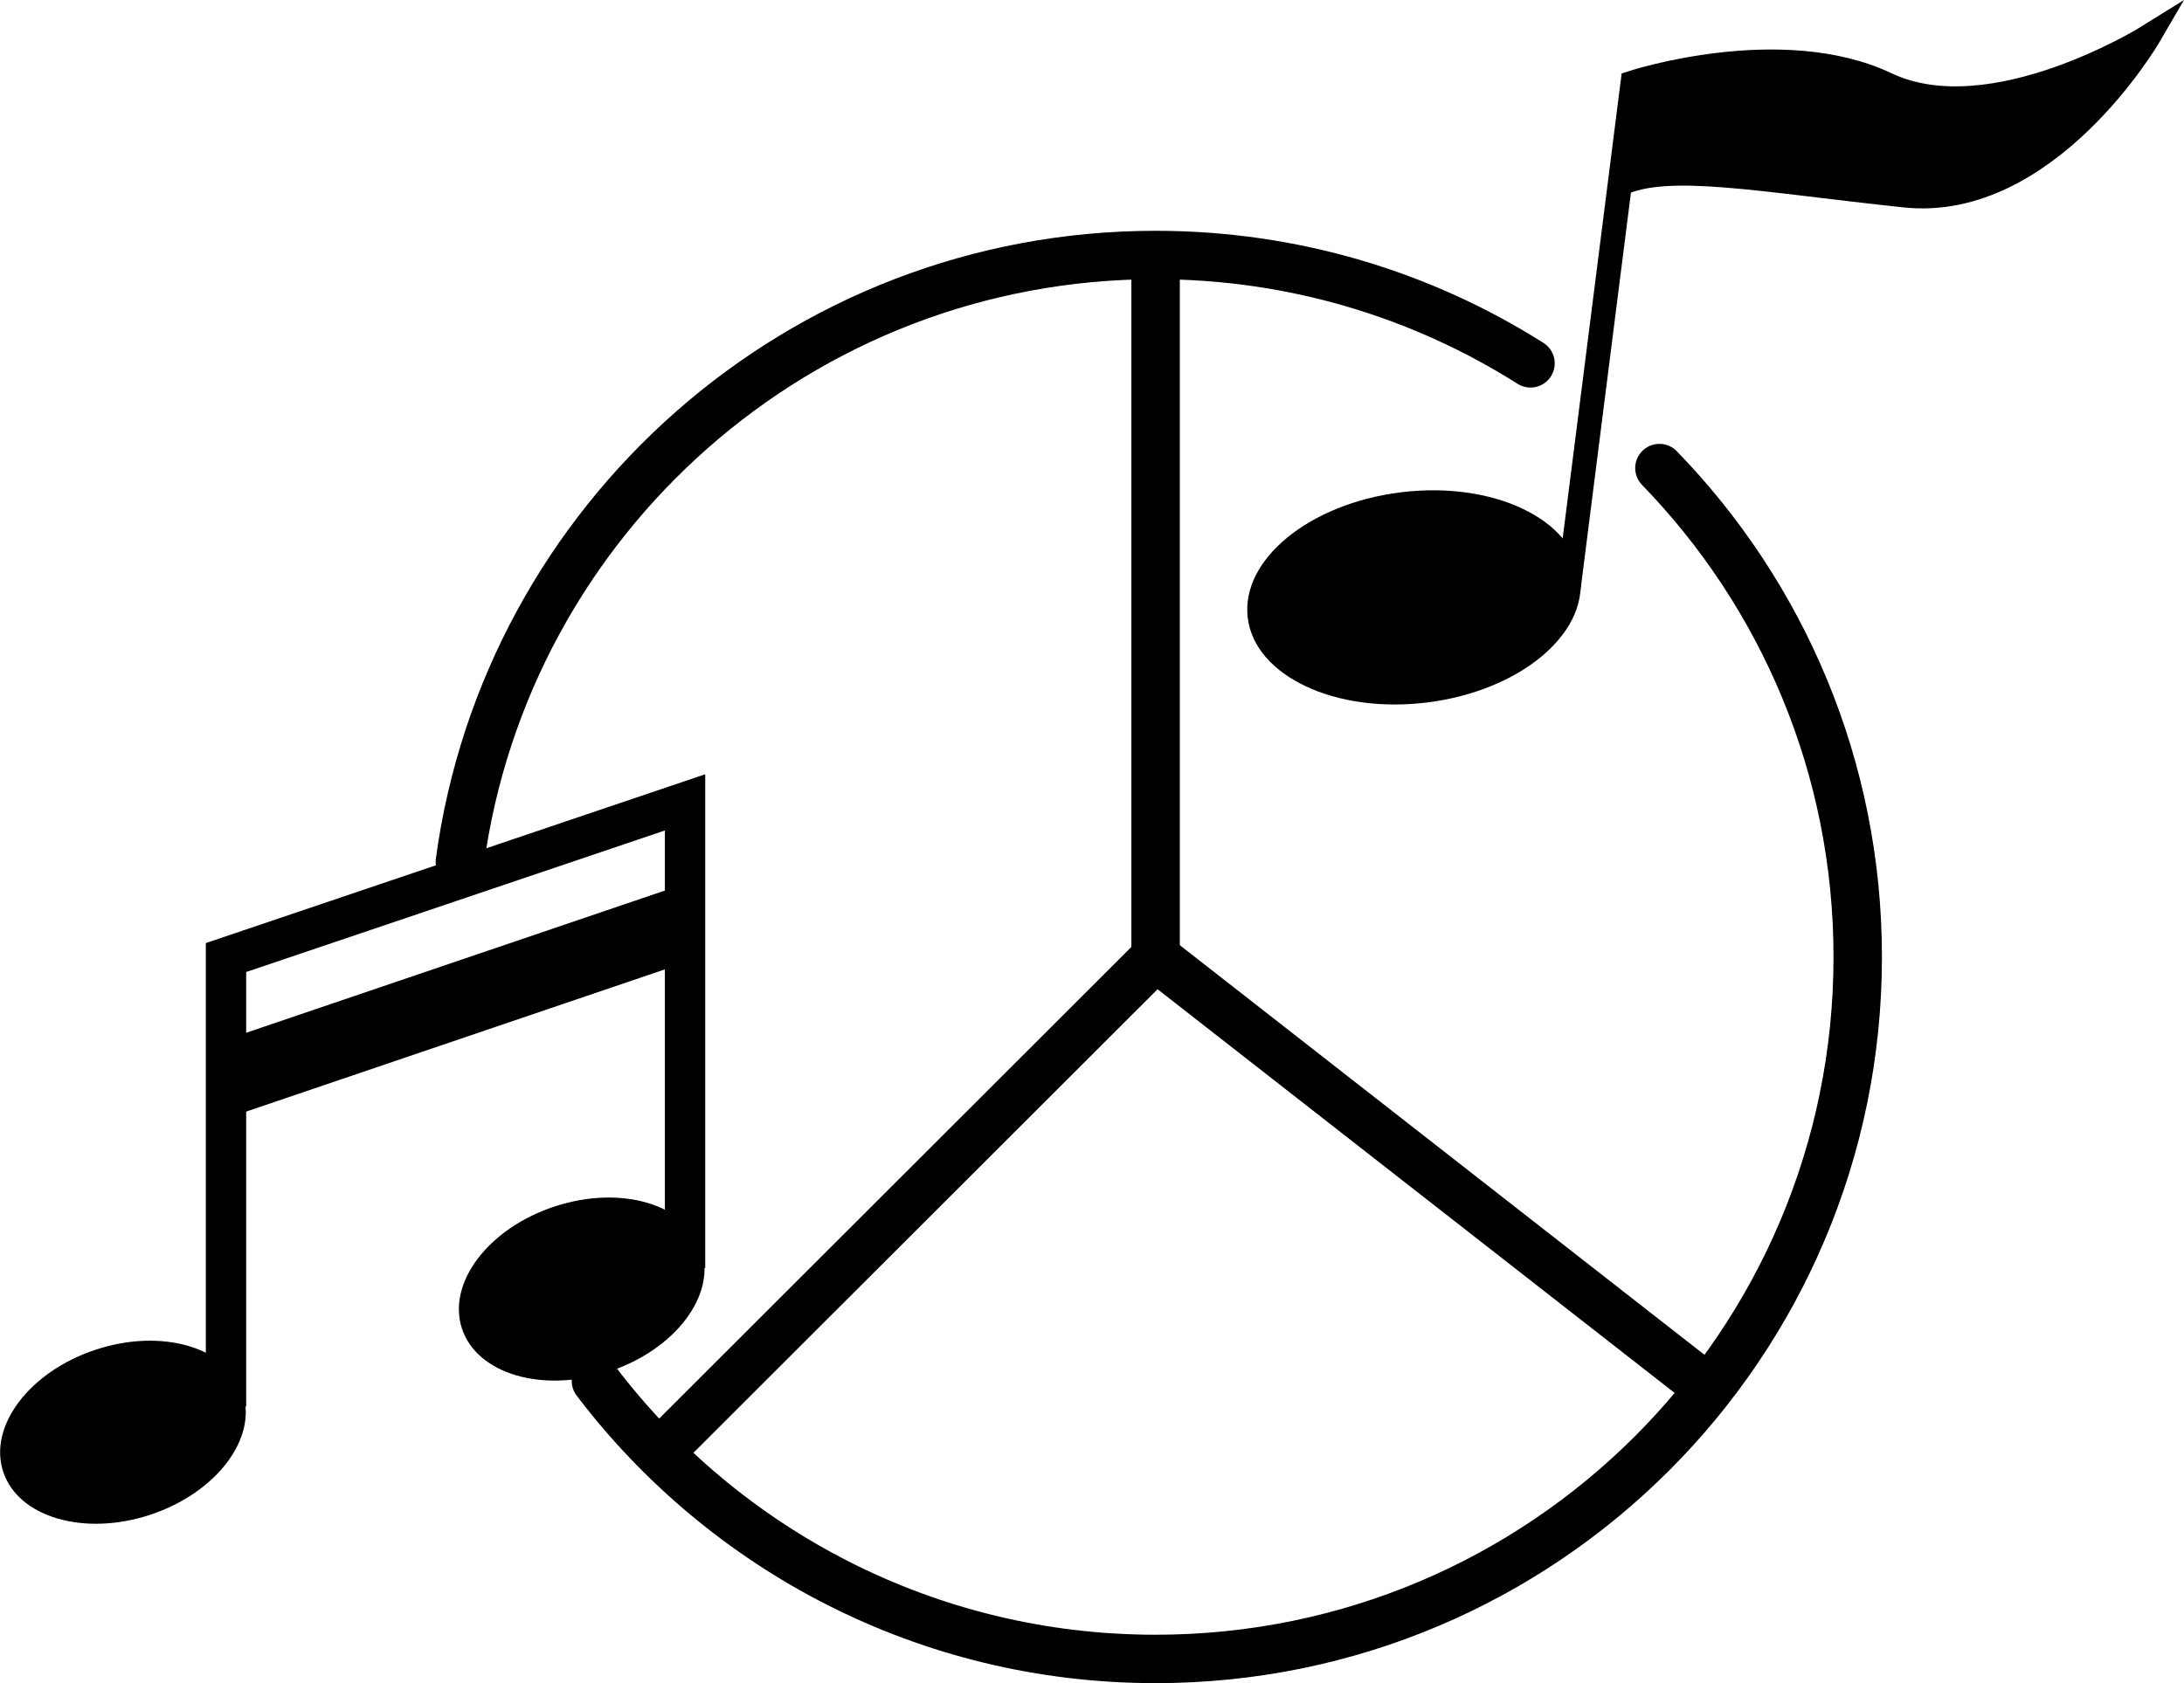 <?xml version="1.0" encoding="UTF-8"?>
<svg id="_Слой_1" data-name="Слой 1" xmlns="http://www.w3.org/2000/svg" viewBox="0 0 1082.46 834.43">
  <defs>
    <style>
      .cls-1 {
        stroke-linecap: round;
      }

      .cls-1, .cls-2, .cls-3, .cls-4 {
        fill: none;
      }

      .cls-1, .cls-2, .cls-3, .cls-4, .cls-5 {
        stroke: #000;
        stroke-miterlimit: 10;
      }

      .cls-1, .cls-3 {
        stroke-width: 24px;
      }

      .cls-2 {
        stroke-width: 37px;
      }

      .cls-4 {
        stroke-width: 20px;
      }

      .cls-5 {
        stroke-width: 12px;
      }
    </style>
  </defs>
  <path class="cls-1" d="M822.46,232.05c60.84,62.66,98.29,148.15,98.29,242.38,0,192.2-155.8,348-348,348-113.23,0-213.84-54.08-277.39-137.82"/>
  <path class="cls-1" d="M227.93,427.19c23.05-169.85,168.65-300.77,344.82-300.77,68.33,0,132.05,19.69,185.82,53.71"/>
  <polyline class="cls-3" points="326.56 720.38 572.75 474.43 847.03 688.63"/>
  <line class="cls-3" x1="572.75" y1="474.43" x2="572.75" y2="126.43"/>
  <ellipse cx="700.8" cy="296.16" rx="83" ry="52.5" transform="translate(-30.98 88) rotate(-7.03)"/>
  <path class="cls-5" d="M777.21,293.31l32.01-252.37s73.52-23.94,125.81,.84c52.3,24.78,130.03-23.83,130.03-23.83,0,0-50.26,86.34-120.89,78.91-70.63-7.43-117.64-16.94-141.34-5.57l6.38-50.34"/>
  <ellipse cx="60.88" cy="710.06" rx="62.5" ry="43.09" transform="translate(-219.36 54.81) rotate(-18.26)"/>
  <ellipse cx="288.27" cy="639.1" rx="62.5" ry="43.09" transform="translate(-185.69 122.47) rotate(-18.26)"/>
  <polyline class="cls-4" points="112.01 697.28 112.01 474.71 339.53 397.78 339.53 628.61"/>
  <line class="cls-2" x1="112.01" y1="534.94" x2="339.53" y2="457.64"/>
</svg>